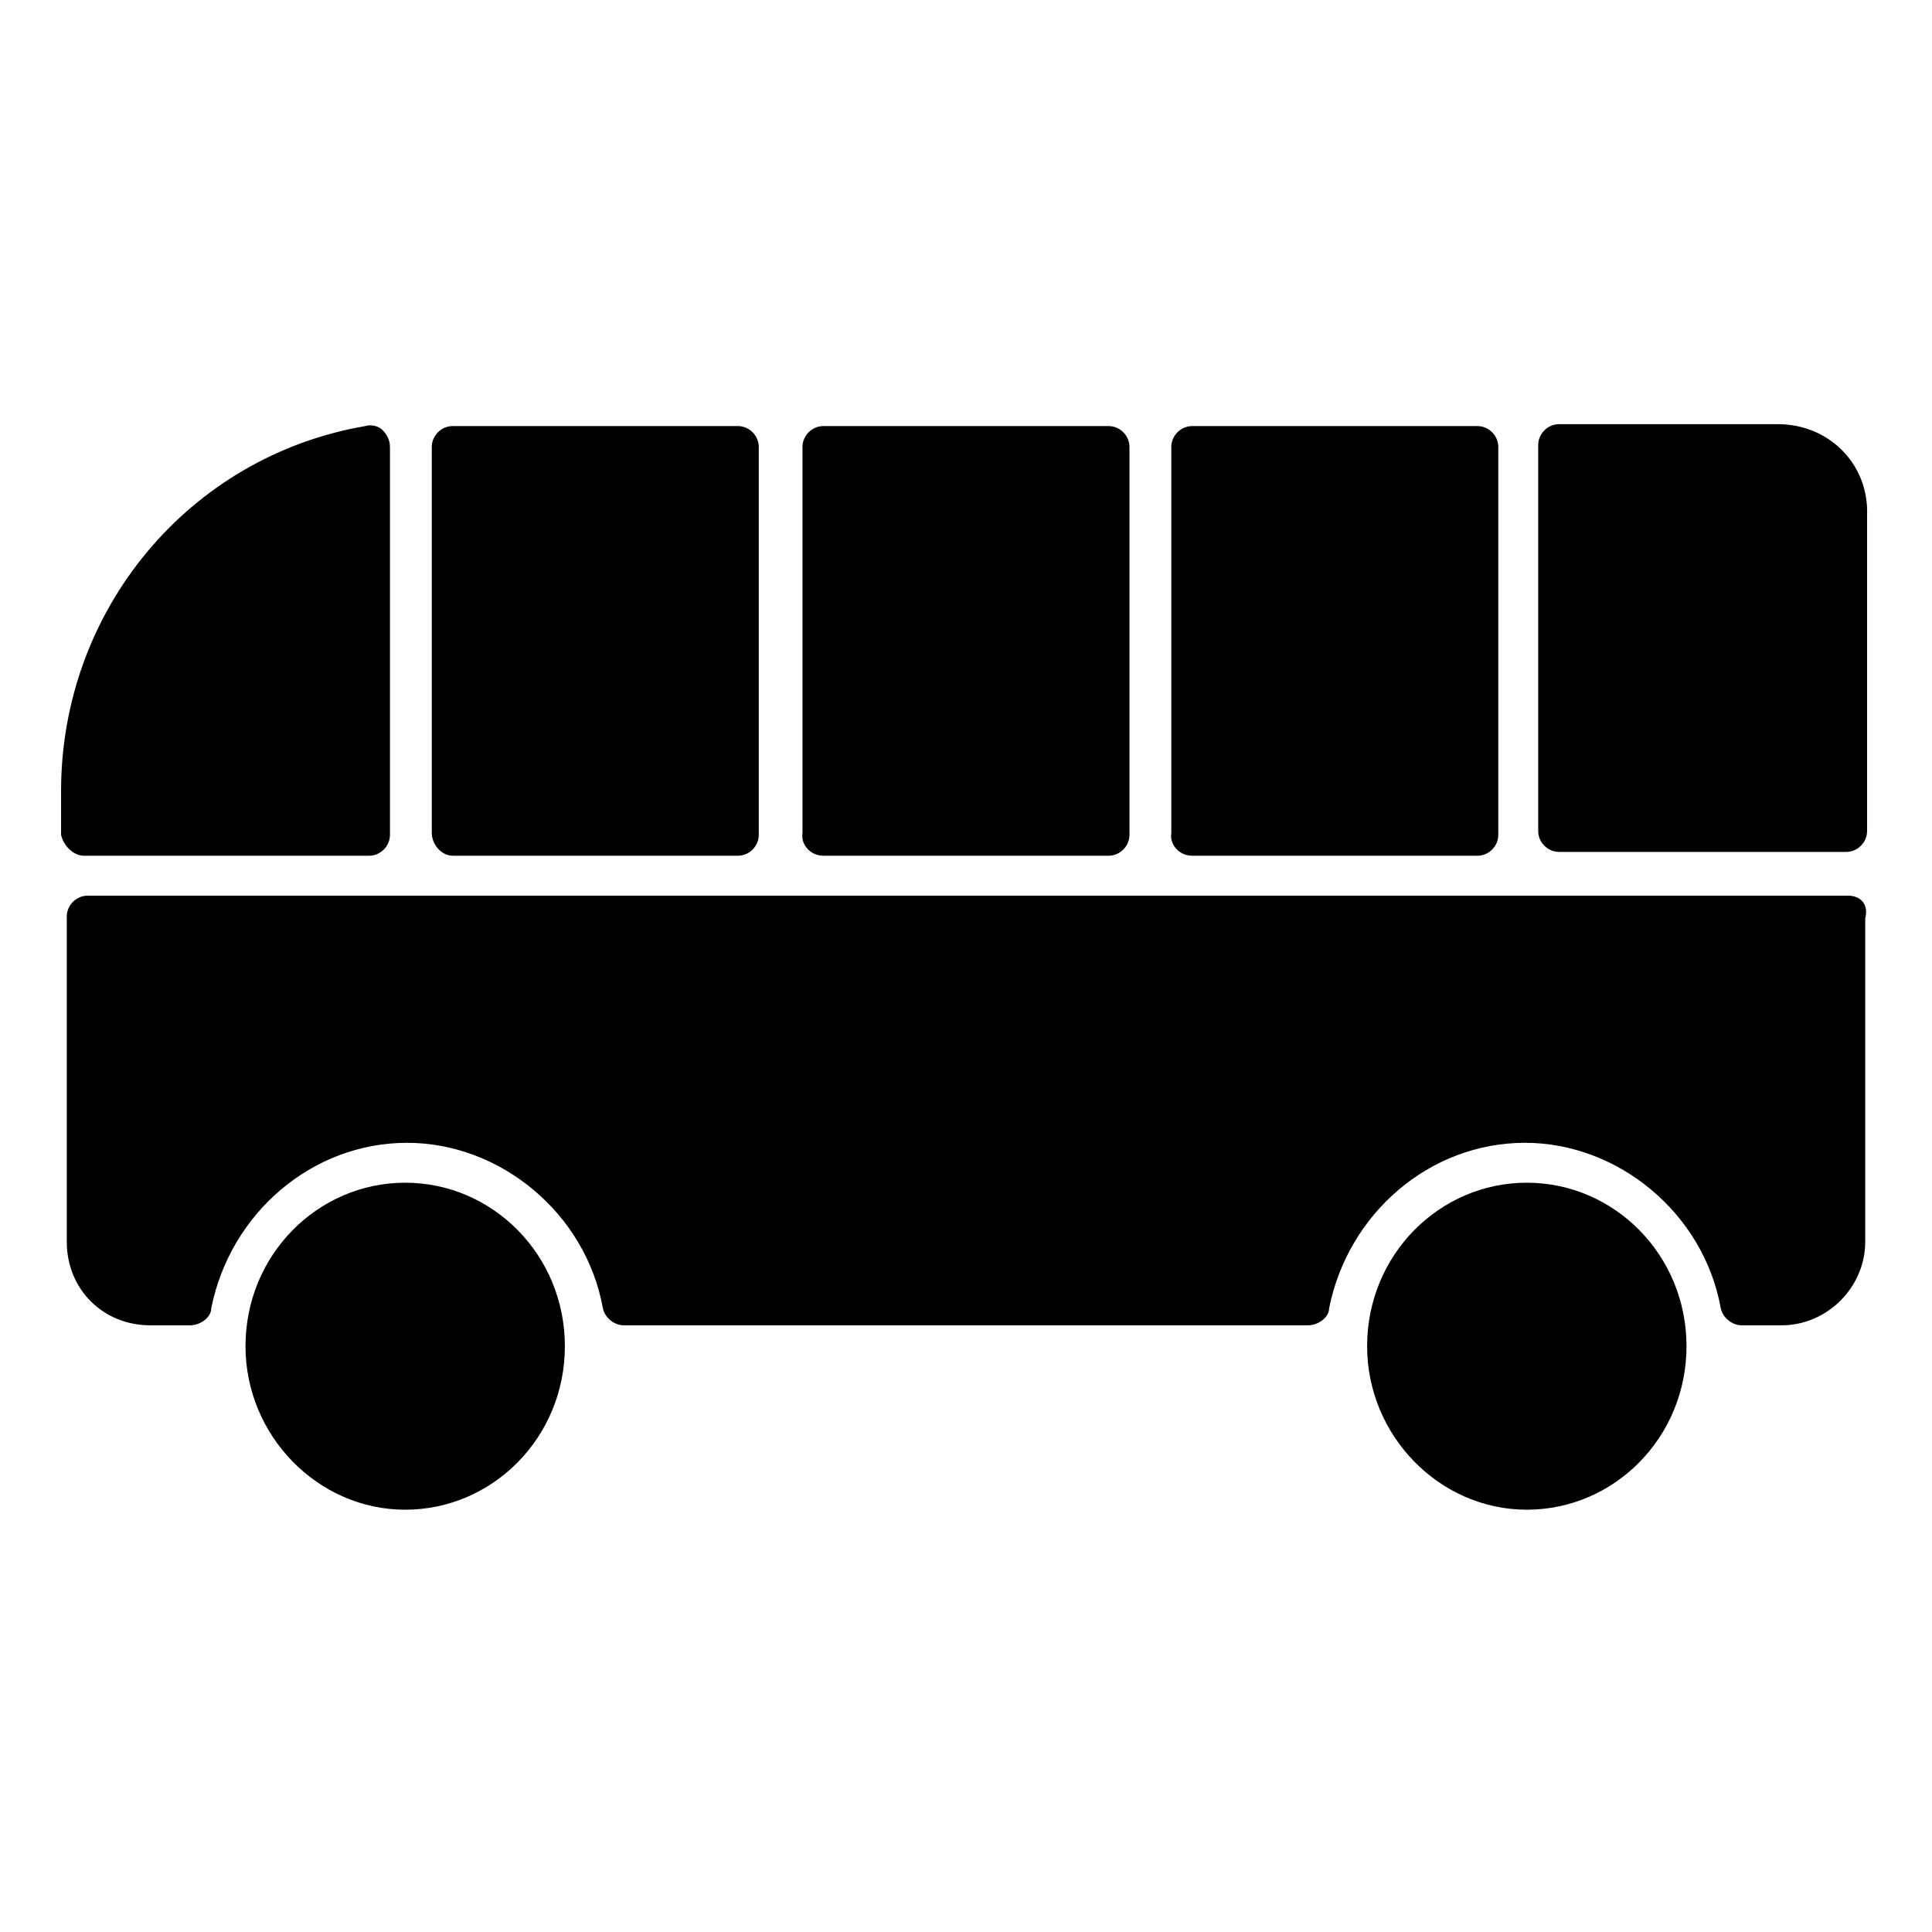 <?xml version="1.0" encoding="UTF-8"?>
<!-- Uploaded to: ICON Repo, www.svgrepo.com, Generator: ICON Repo Mixer Tools -->
<svg fill="#000000" width="800px" height="800px" version="1.1" viewBox="144 144 512 512" xmlns="http://www.w3.org/2000/svg">
 <g>
  <path d="m459.95 370.78h75.57c3.023 0 5.543-2.519 5.543-5.543v-102.78c0-3.023-2.519-5.543-5.543-5.543h-75.57c-3.023 0-5.543 2.519-5.543 5.543v102.27c-0.504 3.023 2.016 6.047 5.543 6.047z"/>
  <path d="m615.12 256.41h-57.938c-3.023 0-5.543 2.519-5.543 5.543v102.27c0 3.023 2.519 5.543 5.543 5.543h76.074c3.023 0 5.543-2.519 5.543-5.543v-83.633c0.504-13.605-10.078-24.184-23.68-24.184z"/>
  <path d="m362.21 370.78h75.57c3.023 0 5.543-2.519 5.543-5.543v-102.78c0-3.023-2.519-5.543-5.543-5.543h-75.57c-3.023 0-5.543 2.519-5.543 5.543v102.27c-0.5 3.023 2.019 6.047 5.543 6.047z"/>
  <path d="m263.97 370.78h75.57c3.023 0 5.543-2.519 5.543-5.543v-102.78c0-3.023-2.519-5.543-5.543-5.543h-75.57c-3.023 0-5.543 2.519-5.543 5.543v102.27c0.004 3.023 2.519 6.047 5.543 6.047z"/>
  <path d="m166.23 370.78h75.57c3.023 0 5.543-2.519 5.543-5.543v-102.78c0-2.016-1.008-3.527-2.016-4.535s-3.023-1.512-4.535-1.008c-46.855 8.062-80.609 48.871-80.609 96.73v11.586c0.504 2.523 3.023 5.547 6.047 5.547z"/>
  <path d="m251.38 457.43c-23.176 0-42.32 19.145-42.32 43.328 0 23.68 19.145 43.328 42.32 43.328s42.32-19.145 42.32-43.328c0-24.184-19.145-43.328-42.32-43.328z"/>
  <path d="m548.62 457.43c-23.176 0-42.32 19.145-42.32 43.328 0 23.68 19.145 43.328 42.32 43.328 23.176 0 42.32-19.145 42.32-43.328 0-24.184-19.145-43.328-42.32-43.328z"/>
  <path d="m633.77 381.36h-466.53c-3.023 0-5.543 2.519-5.543 5.543v7.055 79.098c0 12.594 9.574 22.168 22.168 22.168h10.578c2.519 0 5.543-2.016 5.543-4.535 5.039-25.191 26.703-43.832 51.891-43.832 24.688 0 47.359 18.641 51.891 43.832 0.504 2.519 3.023 4.535 5.543 4.535l181.38-0.004c2.519 0 5.543-2.016 5.543-4.535 5.039-25.191 26.703-43.832 51.891-43.832 24.688 0 47.359 18.641 51.891 43.832 0.504 2.519 3.023 4.535 5.543 4.535h10.578c12.09 0 22.168-10.078 22.168-22.168v-85.648c1.012-4.031-1.508-6.043-4.531-6.043z"/>
 </g>
</svg>